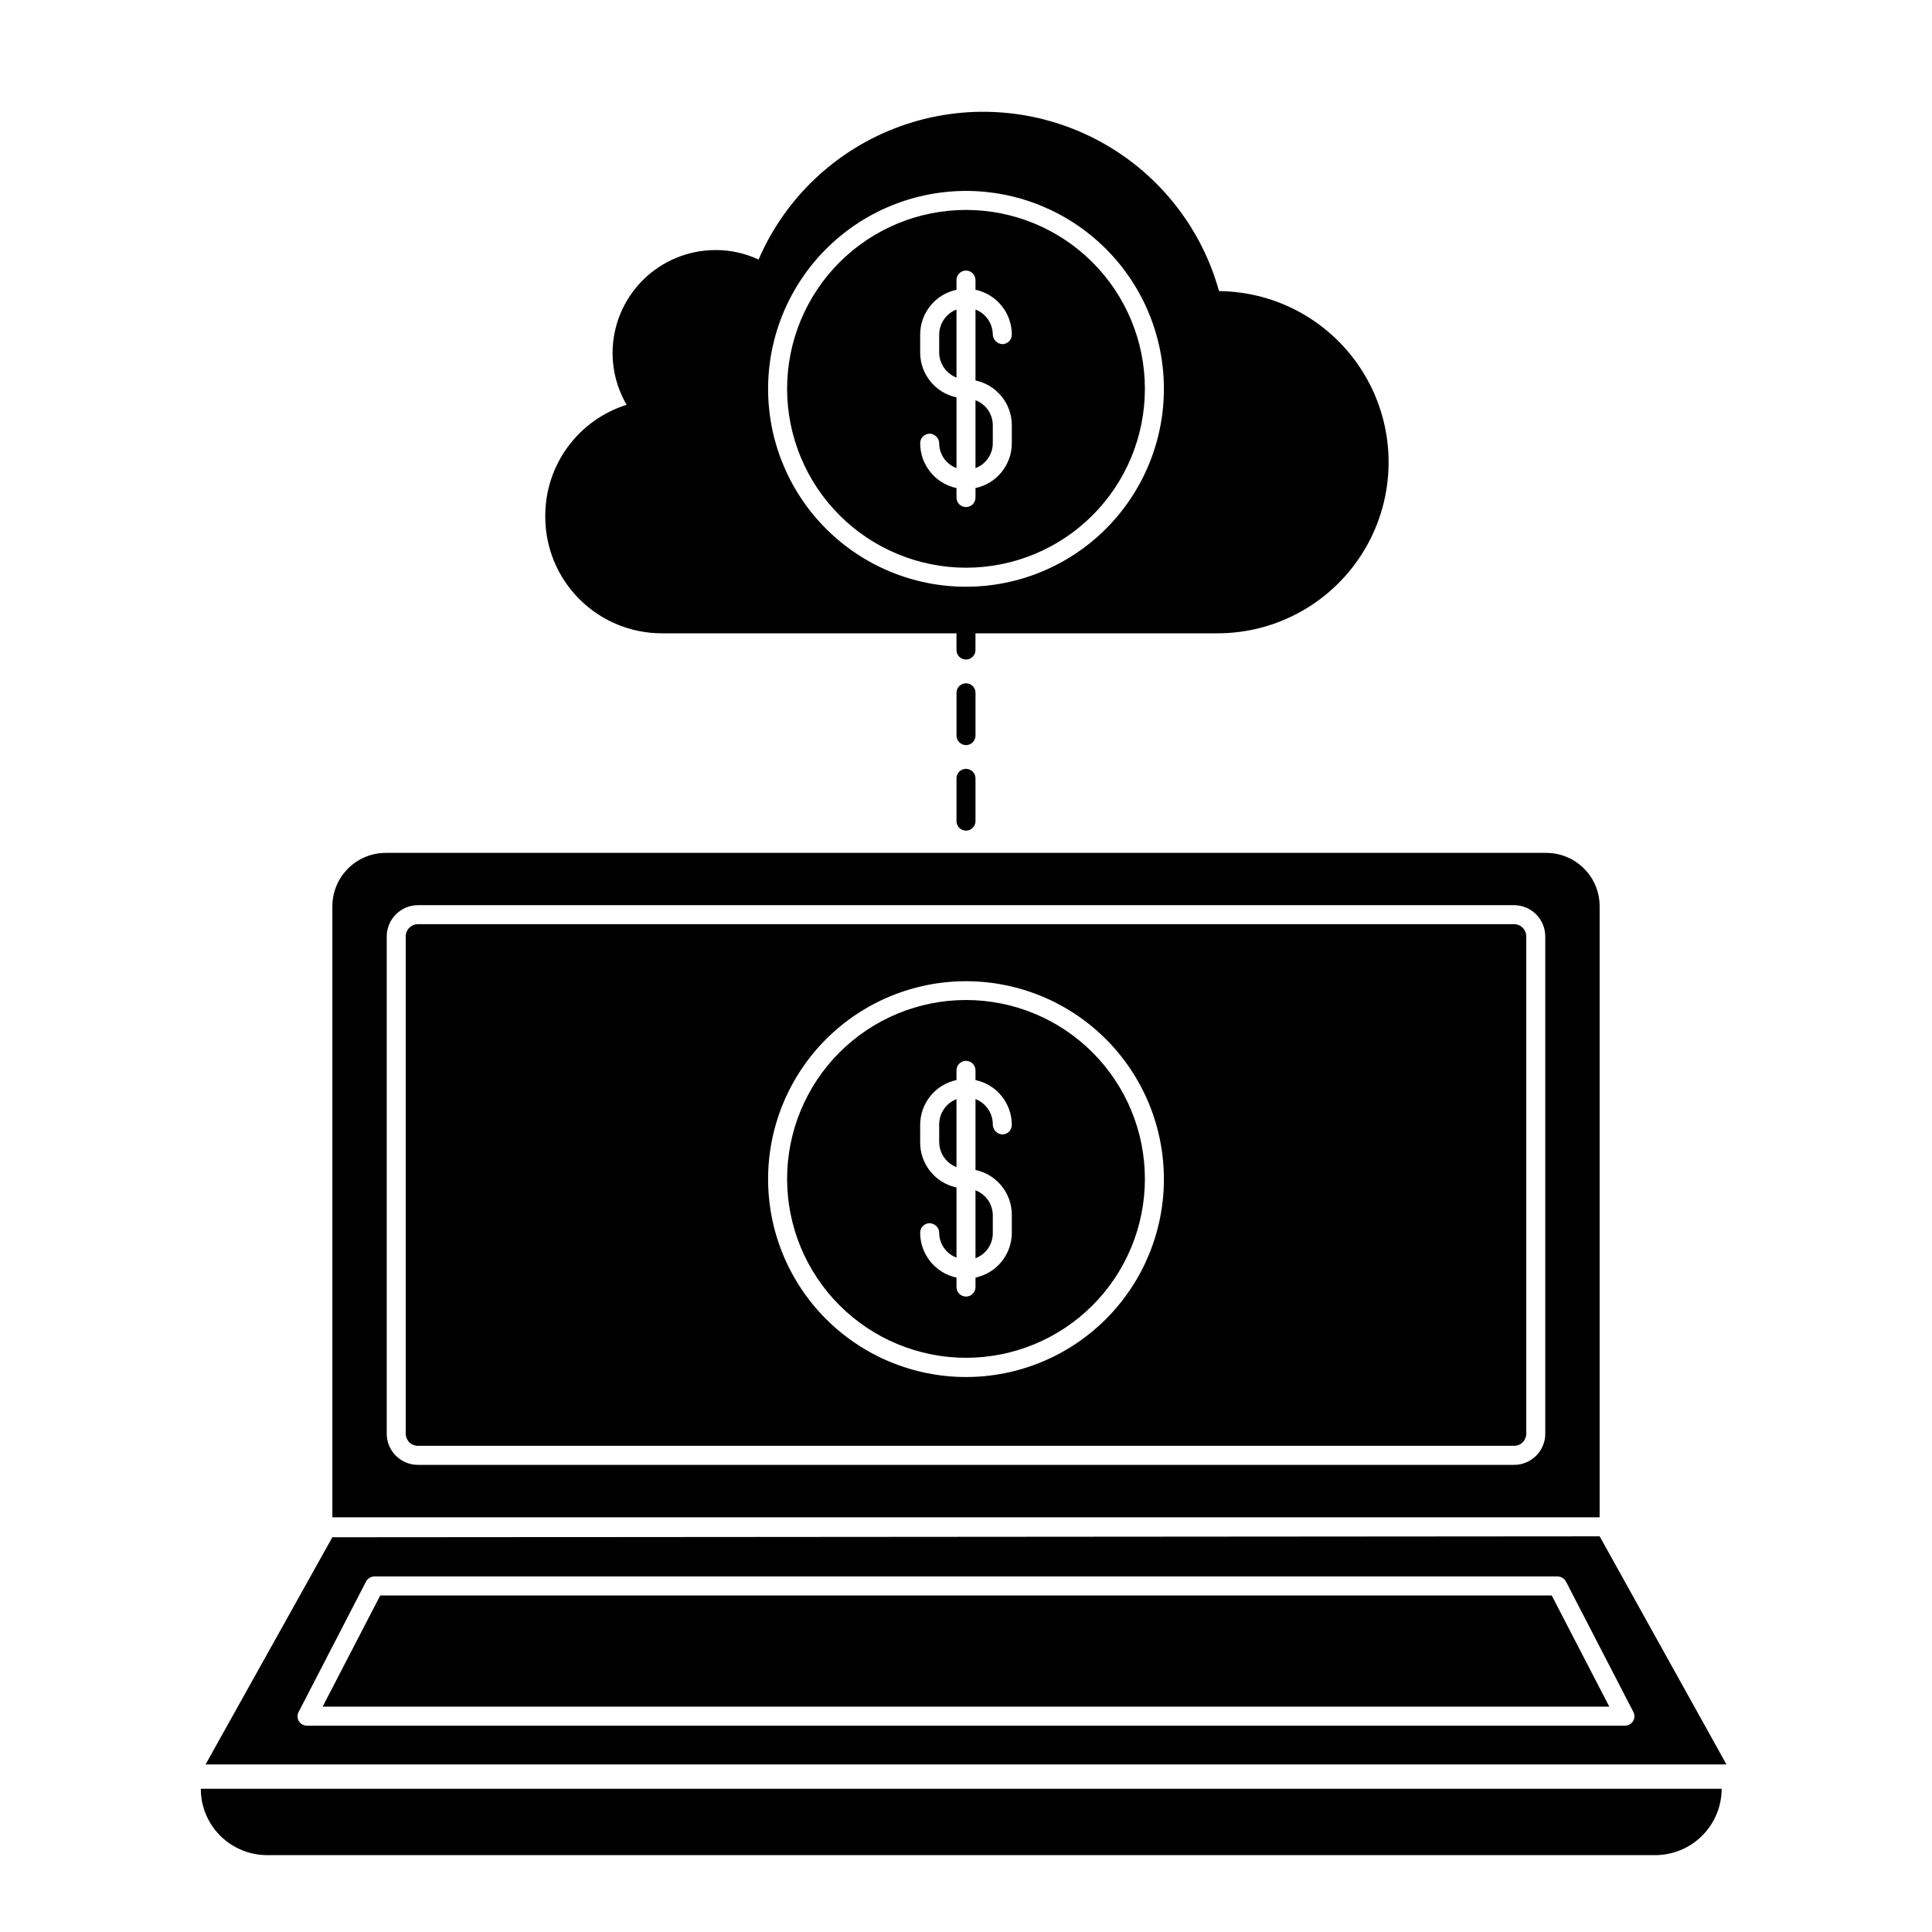 <?xml version="1.0" encoding="UTF-8"?>
<!-- Uploaded to: SVG Repo, www.svgrepo.com, Generator: SVG Repo Mixer Tools -->
<svg fill="#000000" width="800px" height="800px" version="1.1" viewBox="144 144 512 512" xmlns="http://www.w3.org/2000/svg">
 <g>
  <path d="m288.5 280.9c-0.012 8.199 3.234 16.066 9.031 21.871 5.793 5.801 13.652 9.062 21.855 9.062h78.09v4.434c0 1.391 1.125 2.519 2.519 2.519 1.391 0 2.516-1.129 2.516-2.519v-4.434h63.734c16.199 0.145 31.246-8.367 39.469-22.324 8.227-13.957 8.379-31.238 0.402-45.34-7.973-14.102-22.867-22.879-39.066-23.023-4.809-17.352-16.617-31.922-32.594-40.219-15.98-8.301-34.688-9.586-51.648-3.543-16.965 6.043-30.648 18.867-37.781 35.398-3.578-1.672-7.484-2.531-11.434-2.516-7.234 0.012-14.168 2.894-19.277 8.016-5.109 5.117-7.981 12.055-7.981 19.289-0.004 4.82 1.285 9.551 3.731 13.703-6.262 1.965-11.73 5.879-15.609 11.172-3.879 5.293-5.965 11.688-5.957 18.25zm111.5-86.305c13.91 0 27.25 5.527 37.082 15.363 9.836 9.836 15.363 23.176 15.363 37.086 0 13.91-5.527 27.25-15.363 37.086-9.832 9.836-23.172 15.359-37.082 15.359s-27.25-5.523-37.086-15.359c-9.836-9.836-15.363-23.176-15.363-37.086 0.016-13.906 5.543-27.238 15.379-37.07 9.832-9.836 23.164-15.363 37.07-15.379z"/>
  <path d="m232.08 384.18v161.92h335.84v-161.92c0-7.82-6.34-14.156-14.156-14.156h-307.32c-3.789-0.055-7.441 1.414-10.141 4.074s-4.219 6.293-4.219 10.082zm14.41 7.961c0.027-4.555 3.711-8.238 8.262-8.266h290.5c4.551 0.027 8.234 3.711 8.262 8.266v131.8c0 4.562-3.699 8.262-8.262 8.262h-290.5c-4.562 0-8.262-3.699-8.262-8.262z"/>
  <path d="m254.75 527.16h290.5c0.855 0 1.676-0.34 2.281-0.945 0.605-0.605 0.945-1.426 0.945-2.277v-131.8c0-1.781-1.445-3.227-3.227-3.227h-290.5c-1.781 0-3.223 1.445-3.223 3.227v131.8c0 0.852 0.34 1.672 0.941 2.277 0.605 0.605 1.426 0.945 2.281 0.945zm145.25-123.13c13.91 0 27.254 5.531 37.09 15.367 9.836 9.84 15.359 23.184 15.355 37.098-0.004 13.914-5.535 27.254-15.379 37.086s-23.188 15.352-37.102 15.344c-13.914-0.008-27.25-5.547-37.082-15.391-9.828-9.844-15.344-23.195-15.332-37.105 0.016-13.902 5.547-27.23 15.379-37.055 9.836-9.824 23.168-15.344 37.07-15.344z"/>
  <path d="m232.08 551.39-33.602 60.203h403.05l-33.605-60.457zm344.71 48.719c-0.465 0.746-1.285 1.203-2.168 1.207h-349.24c-0.891 0.023-1.723-0.434-2.18-1.191-0.461-0.762-0.473-1.711-0.039-2.484l17.836-34.512c0.453-0.832 1.32-1.352 2.266-1.359h313.47c0.945 0.008 1.812 0.527 2.266 1.359l17.836 34.512c0.414 0.773 0.395 1.711-0.051 2.469z"/>
  <path d="m244.77 566.81-15.266 29.473h340.98l-15.266-29.473z"/>
  <path d="m214.85 635.63h367.78c4.668 0 9.145-1.848 12.453-5.144 3.305-3.297 5.168-7.769 5.18-12.438h-403.05c0 4.672 1.859 9.152 5.168 12.453 3.309 3.297 7.793 5.144 12.465 5.129z"/>
  <path d="m400 294.45c12.57 0 24.629-4.992 33.52-13.883 8.895-8.891 13.887-20.949 13.887-33.523s-4.992-24.633-13.887-33.523c-8.891-8.891-20.949-13.887-33.52-13.887-12.574 0-24.633 4.996-33.523 13.887-8.891 8.891-13.887 20.949-13.887 33.523 0.012 12.57 5.012 24.621 13.902 33.508 8.887 8.887 20.938 13.887 33.508 13.898zm-12.145-57.031v-4.734c-0.004-5.738 4.008-10.699 9.625-11.891v-2.57c0-1.391 1.125-2.519 2.519-2.519 1.391 0 2.516 1.129 2.516 2.519v2.57c5.617 1.191 9.629 6.152 9.625 11.891 0 0.668-0.266 1.309-0.738 1.781s-1.113 0.738-1.781 0.738c-1.359-0.074-2.445-1.16-2.519-2.519-0.012-2.949-1.832-5.59-4.586-6.652v18.793c5.617 1.191 9.629 6.152 9.625 11.891v4.734c0.004 5.742-4.008 10.699-9.625 11.891v2.519c0 1.391-1.125 2.519-2.516 2.519-1.395 0-2.519-1.129-2.519-2.519v-2.519c-5.617-1.191-9.629-6.148-9.625-11.891 0-1.391 1.129-2.516 2.519-2.516 0.492-0.004 0.969 0.152 1.359 0.453 0.707 0.453 1.141 1.227 1.16 2.062 0.004 2.941 1.832 5.574 4.586 6.602v-18.742c-5.617-1.191-9.629-6.148-9.625-11.891z"/>
  <path d="m397.48 226.03c-2.754 1.062-4.574 3.703-4.586 6.652v4.734c0.023 2.945 1.84 5.582 4.586 6.652z"/>
  <path d="m407.1 261.45v-4.734c0.004-2.953-1.82-5.602-4.586-6.648v17.984c2.758-1.027 4.582-3.66 4.586-6.602z"/>
  <path d="m400 503.83c12.57 0 24.629-4.992 33.52-13.883 8.895-8.891 13.887-20.949 13.887-33.523s-4.992-24.633-13.887-33.523c-8.891-8.891-20.949-13.887-33.52-13.887-12.574 0-24.633 4.996-33.523 13.887-8.891 8.891-13.887 20.949-13.887 33.523 0.012 12.57 5.012 24.621 13.902 33.508 8.887 8.887 20.938 13.887 33.508 13.898zm-12.145-57.031v-4.734c0.02-5.719 4.027-10.652 9.625-11.84v-2.57c0-1.391 1.125-2.519 2.519-2.519 1.391 0 2.516 1.129 2.516 2.519v2.57c5.617 1.191 9.629 6.152 9.625 11.891 0 0.668-0.266 1.309-0.738 1.781-0.473 0.473-1.113 0.738-1.781 0.738-1.359-0.074-2.445-1.16-2.519-2.519 0.059-3.019-1.77-5.754-4.586-6.852v18.793c5.617 1.188 9.629 6.148 9.625 11.887v4.738c0.004 5.738-4.008 10.699-9.625 11.891v2.519c0 1.391-1.125 2.516-2.516 2.516-1.395 0-2.519-1.125-2.519-2.516v-2.519c-5.617-1.191-9.629-6.152-9.625-11.891 0-1.391 1.129-2.519 2.519-2.519 0.488 0.02 0.961 0.176 1.359 0.453 0.707 0.453 1.141 1.227 1.16 2.066 0.004 2.941 1.832 5.57 4.586 6.598v-18.59c-5.617-1.191-9.629-6.148-9.625-11.891z"/>
  <path d="m397.48 435.27c-2.746 1.07-4.562 3.703-4.586 6.648v4.738c0.023 2.945 1.84 5.578 4.586 6.648z"/>
  <path d="m407.1 470.84v-4.738c0.004-2.953-1.82-5.602-4.586-6.648v17.984c2.758-1.027 4.582-3.66 4.586-6.598z"/>
  <path d="m400 347.75c-1.395 0-2.519 1.129-2.519 2.519v11.336c0 1.391 1.125 2.519 2.519 2.519 1.391 0 2.516-1.129 2.516-2.519v-11.336c0-0.668-0.262-1.309-0.734-1.781-0.473-0.473-1.113-0.738-1.781-0.738z"/>
  <path d="m402.52 327.6c0-1.391-1.125-2.519-2.516-2.519-1.395 0-2.519 1.129-2.519 2.519v11.336c0 1.391 1.125 2.519 2.519 2.519 1.391 0 2.516-1.129 2.516-2.519z"/>
 </g>
</svg>